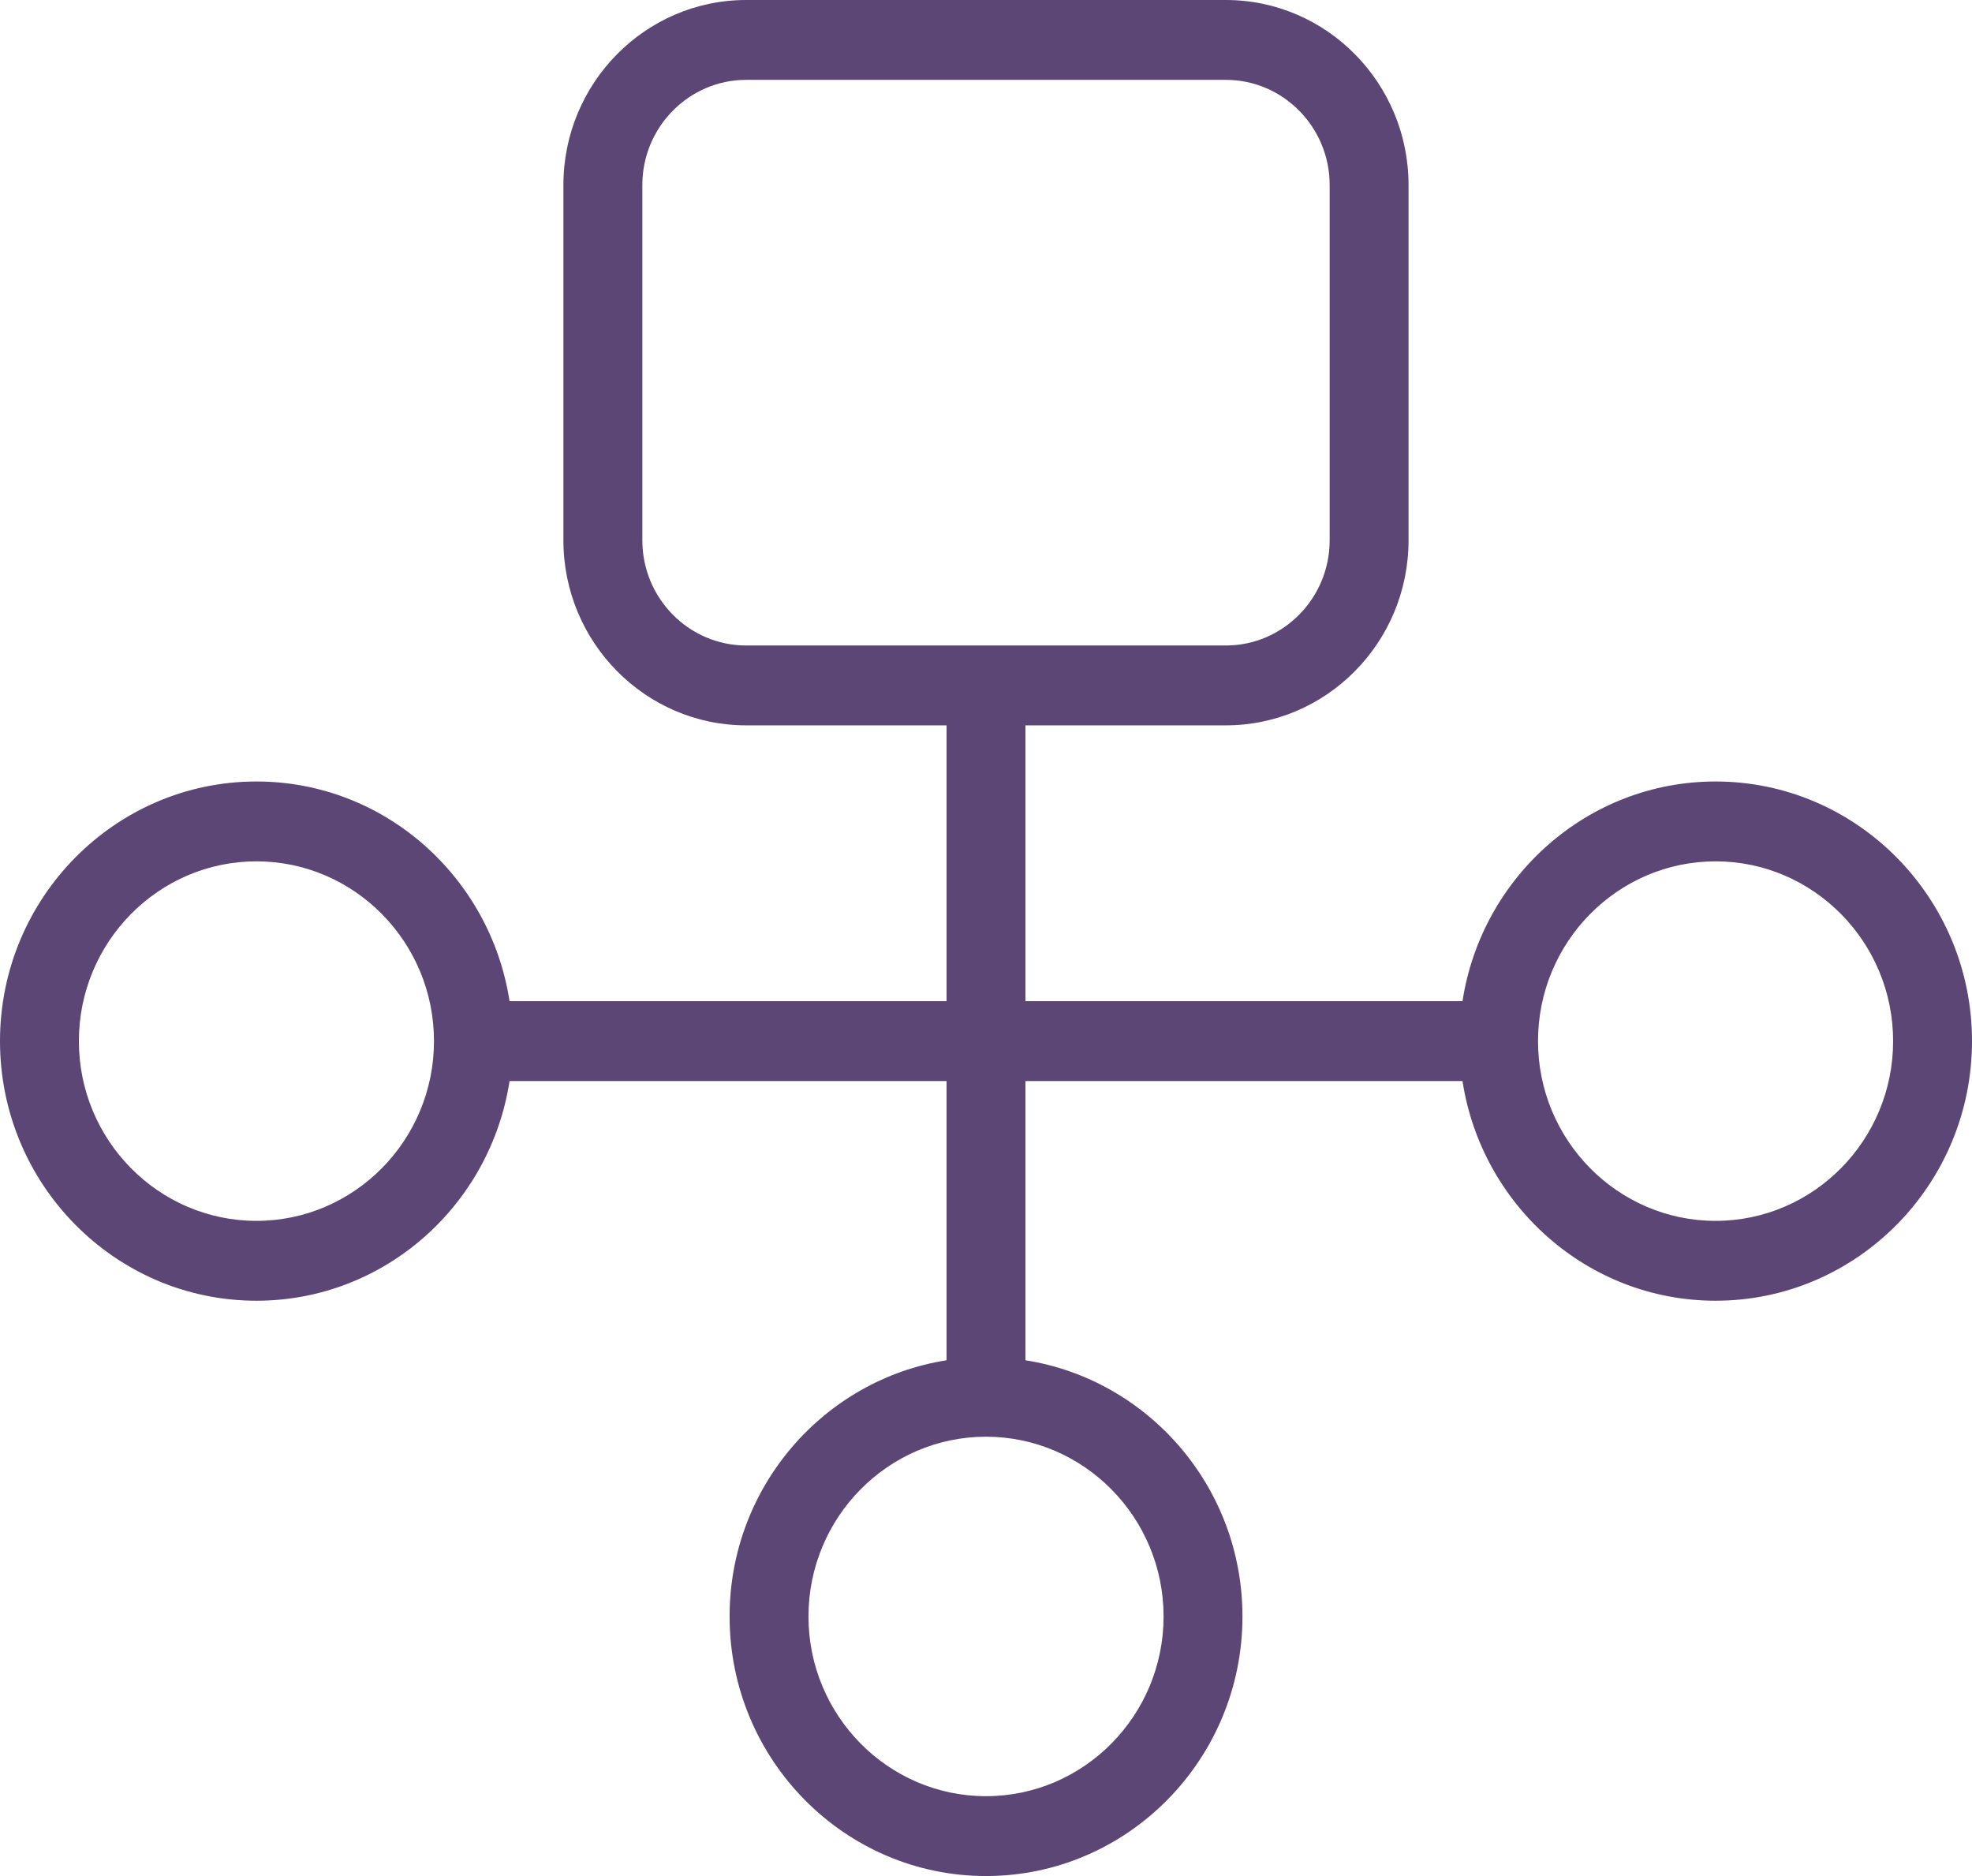 <svg width="41" height="39" viewBox="0 0 41 39" fill="none" xmlns="http://www.w3.org/2000/svg">
<path d="M35.669 16.246C33.009 16.246 30.804 18.231 30.407 20.813H21.32V15.079H25.486C27.581 15.079 29.285 13.354 29.285 11.233V3.846C29.285 1.726 27.581 0 25.486 0H15.514C13.419 0 11.714 1.726 11.714 3.846V11.233C11.714 13.354 13.419 15.079 15.514 15.079H19.68V20.813H10.594C10.197 18.231 7.992 16.246 5.332 16.246C2.392 16.246 0 18.668 0 21.643C0 24.619 2.392 27.04 5.332 27.04C7.992 27.04 10.197 25.055 10.594 22.473H19.68V28.278C17.13 28.679 15.169 30.911 15.169 33.604C15.169 36.58 17.561 39 20.5 39C23.44 39 25.832 36.58 25.832 33.604C25.832 30.911 23.871 28.679 21.32 28.278V22.473H30.407C30.804 25.055 33.009 27.04 35.669 27.04C38.608 27.04 41 24.619 41 21.643C41 18.668 38.608 16.246 35.669 16.246ZM13.355 11.233V3.846C13.355 2.641 14.325 1.66 15.515 1.66H25.486C26.676 1.66 27.645 2.641 27.645 3.846V11.233C27.645 12.438 26.676 13.419 25.486 13.419H15.514C14.324 13.419 13.355 12.438 13.355 11.233ZM5.332 25.38C3.296 25.38 1.64 23.703 1.64 21.643C1.64 19.583 3.296 17.906 5.332 17.906C7.367 17.906 9.023 19.583 9.023 21.643C9.023 23.703 7.367 25.38 5.332 25.38ZM24.192 33.604C24.192 35.663 22.535 37.34 20.5 37.34C18.465 37.34 16.809 35.663 16.809 33.604C16.809 31.544 18.465 29.867 20.5 29.867C22.535 29.867 24.192 31.544 24.192 33.604ZM35.669 25.38C33.634 25.38 31.977 23.703 31.977 21.643C31.977 19.583 33.634 17.906 35.669 17.906C37.704 17.906 39.36 19.583 39.36 21.643C39.36 23.703 37.704 25.38 35.669 25.38Z" fill="#5B4675"/>
</svg>
